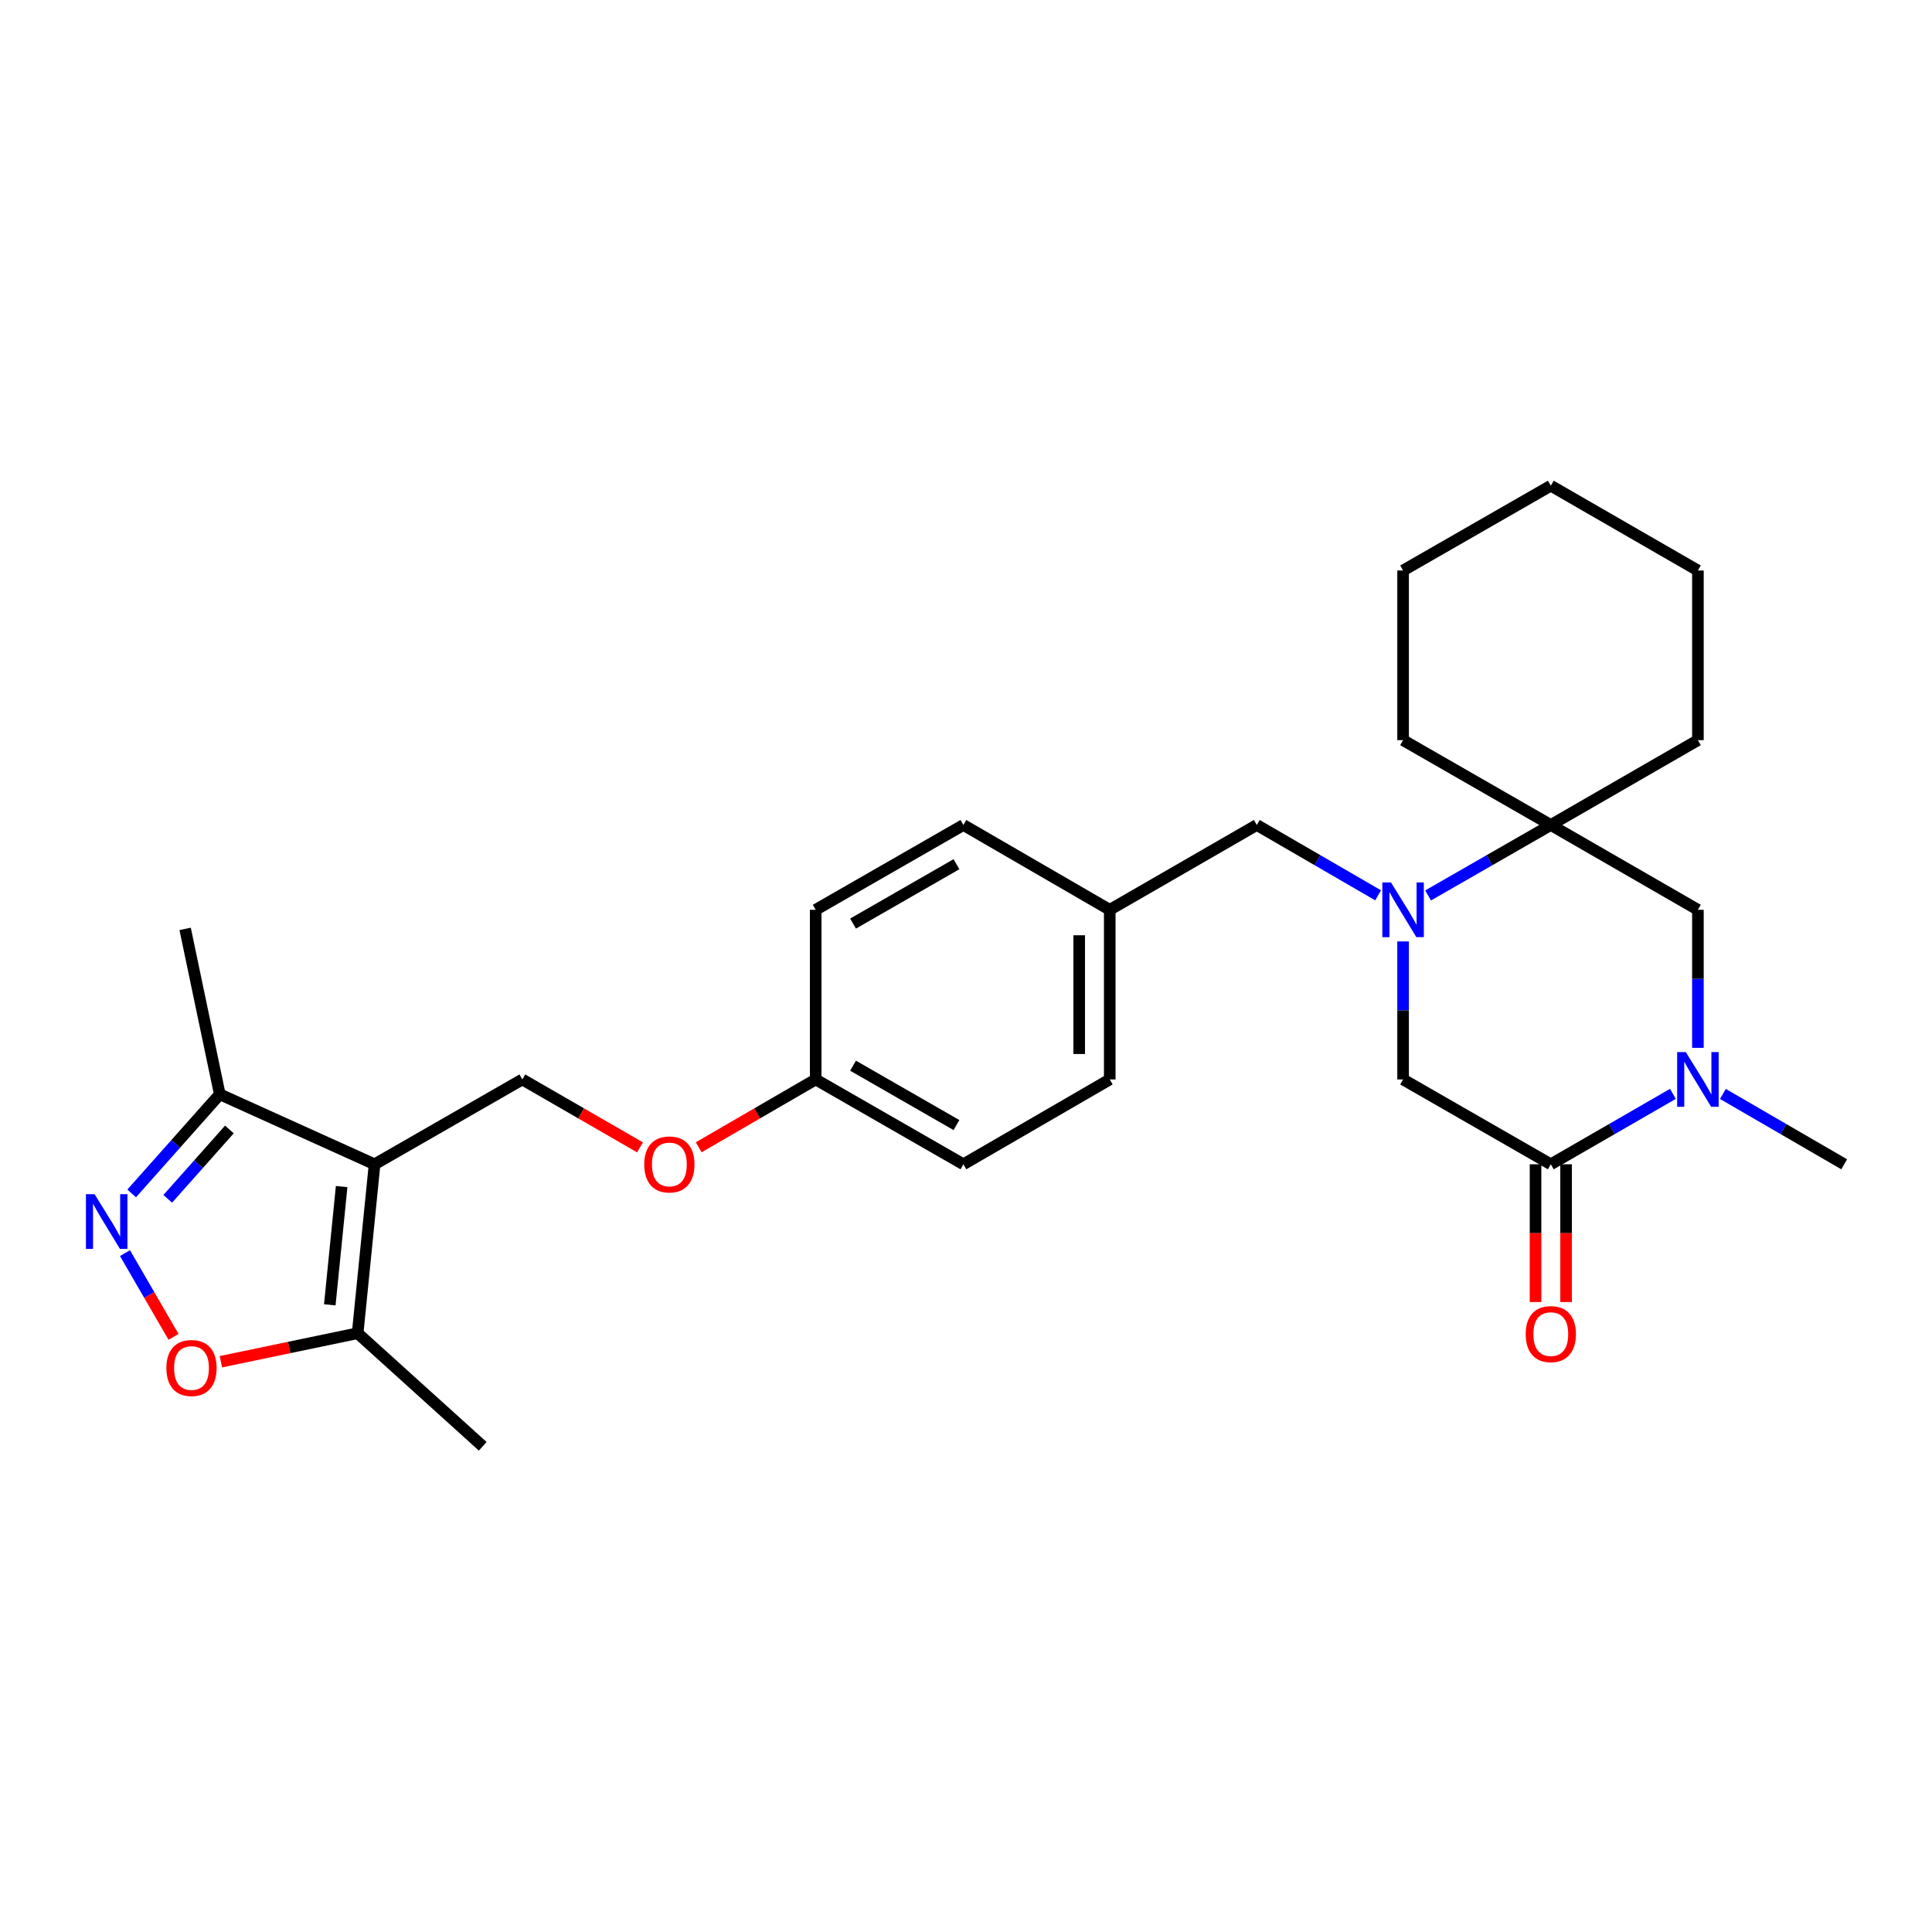 <?xml version='1.0' encoding='iso-8859-1'?>
<svg version='1.1' baseProfile='full'
              xmlns='http://www.w3.org/2000/svg'
                      xmlns:rdkit='http://www.rdkit.org/xml'
                      xmlns:xlink='http://www.w3.org/1999/xlink'
                  xml:space='preserve'
width='1000px' height='1000px' viewBox='0 0 1000 1000'>
<!-- END OF HEADER -->
<rect style='opacity:1.0;fill:#FFFFFF;stroke:none' width='1000' height='1000' x='0' y='0'> </rect>
<path class='bond-6' d='M 193.882,602.633 L 185.116,690.069' style='fill:none;fill-rule:evenodd;stroke:#000000;stroke-width:6px;stroke-linecap:butt;stroke-linejoin:miter;stroke-opacity:1' />
<path class='bond-6' d='M 176.835,614.171 L 170.698,675.376' style='fill:none;fill-rule:evenodd;stroke:#000000;stroke-width:6px;stroke-linecap:butt;stroke-linejoin:miter;stroke-opacity:1' />
<path class='bond-7' d='M 193.882,602.633 L 113.763,566.407' style='fill:none;fill-rule:evenodd;stroke:#000000;stroke-width:6px;stroke-linecap:butt;stroke-linejoin:miter;stroke-opacity:1' />
<path class='bond-10' d='M 193.882,602.633 L 270.356,558.721' style='fill:none;fill-rule:evenodd;stroke:#000000;stroke-width:6px;stroke-linecap:butt;stroke-linejoin:miter;stroke-opacity:1' />
<path class='bond-0' d='M 713.311,463.421 L 681.911,445.217' style='fill:none;fill-rule:evenodd;stroke:#0000FF;stroke-width:6px;stroke-linecap:butt;stroke-linejoin:miter;stroke-opacity:1' />
<path class='bond-0' d='M 681.911,445.217 L 650.512,427.013' style='fill:none;fill-rule:evenodd;stroke:#000000;stroke-width:6px;stroke-linecap:butt;stroke-linejoin:miter;stroke-opacity:1' />
<path class='bond-4' d='M 739.183,463.483 L 770.94,445.248' style='fill:none;fill-rule:evenodd;stroke:#0000FF;stroke-width:6px;stroke-linecap:butt;stroke-linejoin:miter;stroke-opacity:1' />
<path class='bond-4' d='M 770.94,445.248 L 802.696,427.013' style='fill:none;fill-rule:evenodd;stroke:#000000;stroke-width:6px;stroke-linecap:butt;stroke-linejoin:miter;stroke-opacity:1' />
<path class='bond-8' d='M 726.239,487.271 L 726.239,522.996' style='fill:none;fill-rule:evenodd;stroke:#0000FF;stroke-width:6px;stroke-linecap:butt;stroke-linejoin:miter;stroke-opacity:1' />
<path class='bond-8' d='M 726.239,522.996 L 726.239,558.721' style='fill:none;fill-rule:evenodd;stroke:#000000;stroke-width:6px;stroke-linecap:butt;stroke-linejoin:miter;stroke-opacity:1' />
<path class='bond-1' d='M 68.16,617.71 L 90.961,592.058' style='fill:none;fill-rule:evenodd;stroke:#0000FF;stroke-width:6px;stroke-linecap:butt;stroke-linejoin:miter;stroke-opacity:1' />
<path class='bond-1' d='M 90.961,592.058 L 113.763,566.407' style='fill:none;fill-rule:evenodd;stroke:#000000;stroke-width:6px;stroke-linecap:butt;stroke-linejoin:miter;stroke-opacity:1' />
<path class='bond-1' d='M 86.818,620.519 L 102.779,602.563' style='fill:none;fill-rule:evenodd;stroke:#0000FF;stroke-width:6px;stroke-linecap:butt;stroke-linejoin:miter;stroke-opacity:1' />
<path class='bond-1' d='M 102.779,602.563 L 118.74,584.607' style='fill:none;fill-rule:evenodd;stroke:#000000;stroke-width:6px;stroke-linecap:butt;stroke-linejoin:miter;stroke-opacity:1' />
<path class='bond-28' d='M 64.695,648.619 L 77.259,670.29' style='fill:none;fill-rule:evenodd;stroke:#0000FF;stroke-width:6px;stroke-linecap:butt;stroke-linejoin:miter;stroke-opacity:1' />
<path class='bond-28' d='M 77.259,670.29 L 89.823,691.962' style='fill:none;fill-rule:evenodd;stroke:#FF0000;stroke-width:6px;stroke-linecap:butt;stroke-linejoin:miter;stroke-opacity:1' />
<path class='bond-2' d='M 865.898,566.183 L 834.297,584.408' style='fill:none;fill-rule:evenodd;stroke:#0000FF;stroke-width:6px;stroke-linecap:butt;stroke-linejoin:miter;stroke-opacity:1' />
<path class='bond-2' d='M 834.297,584.408 L 802.696,602.633' style='fill:none;fill-rule:evenodd;stroke:#000000;stroke-width:6px;stroke-linecap:butt;stroke-linejoin:miter;stroke-opacity:1' />
<path class='bond-16' d='M 891.764,566.22 L 923.155,584.426' style='fill:none;fill-rule:evenodd;stroke:#0000FF;stroke-width:6px;stroke-linecap:butt;stroke-linejoin:miter;stroke-opacity:1' />
<path class='bond-16' d='M 923.155,584.426 L 954.545,602.633' style='fill:none;fill-rule:evenodd;stroke:#000000;stroke-width:6px;stroke-linecap:butt;stroke-linejoin:miter;stroke-opacity:1' />
<path class='bond-30' d='M 878.836,542.366 L 878.836,506.641' style='fill:none;fill-rule:evenodd;stroke:#0000FF;stroke-width:6px;stroke-linecap:butt;stroke-linejoin:miter;stroke-opacity:1' />
<path class='bond-30' d='M 878.836,506.641 L 878.836,470.916' style='fill:none;fill-rule:evenodd;stroke:#000000;stroke-width:6px;stroke-linecap:butt;stroke-linejoin:miter;stroke-opacity:1' />
<path class='bond-3' d='M 802.696,602.633 L 726.239,558.721' style='fill:none;fill-rule:evenodd;stroke:#000000;stroke-width:6px;stroke-linecap:butt;stroke-linejoin:miter;stroke-opacity:1' />
<path class='bond-12' d='M 794.79,602.633 L 794.79,638.282' style='fill:none;fill-rule:evenodd;stroke:#000000;stroke-width:6px;stroke-linecap:butt;stroke-linejoin:miter;stroke-opacity:1' />
<path class='bond-12' d='M 794.79,638.282 L 794.79,673.932' style='fill:none;fill-rule:evenodd;stroke:#FF0000;stroke-width:6px;stroke-linecap:butt;stroke-linejoin:miter;stroke-opacity:1' />
<path class='bond-12' d='M 810.601,602.633 L 810.601,638.282' style='fill:none;fill-rule:evenodd;stroke:#000000;stroke-width:6px;stroke-linecap:butt;stroke-linejoin:miter;stroke-opacity:1' />
<path class='bond-12' d='M 810.601,638.282 L 810.601,673.932' style='fill:none;fill-rule:evenodd;stroke:#FF0000;stroke-width:6px;stroke-linecap:butt;stroke-linejoin:miter;stroke-opacity:1' />
<path class='bond-9' d='M 802.696,427.013 L 878.836,470.916' style='fill:none;fill-rule:evenodd;stroke:#000000;stroke-width:6px;stroke-linecap:butt;stroke-linejoin:miter;stroke-opacity:1' />
<path class='bond-21' d='M 802.696,427.013 L 726.239,383.102' style='fill:none;fill-rule:evenodd;stroke:#000000;stroke-width:6px;stroke-linecap:butt;stroke-linejoin:miter;stroke-opacity:1' />
<path class='bond-22' d='M 802.696,427.013 L 878.836,383.102' style='fill:none;fill-rule:evenodd;stroke:#000000;stroke-width:6px;stroke-linecap:butt;stroke-linejoin:miter;stroke-opacity:1' />
<path class='bond-5' d='M 114.316,704.829 L 149.716,697.449' style='fill:none;fill-rule:evenodd;stroke:#FF0000;stroke-width:6px;stroke-linecap:butt;stroke-linejoin:miter;stroke-opacity:1' />
<path class='bond-5' d='M 149.716,697.449 L 185.116,690.069' style='fill:none;fill-rule:evenodd;stroke:#000000;stroke-width:6px;stroke-linecap:butt;stroke-linejoin:miter;stroke-opacity:1' />
<path class='bond-23' d='M 185.116,690.069 L 249.863,748.606' style='fill:none;fill-rule:evenodd;stroke:#000000;stroke-width:6px;stroke-linecap:butt;stroke-linejoin:miter;stroke-opacity:1' />
<path class='bond-24' d='M 113.763,566.407 L 95.826,480.789' style='fill:none;fill-rule:evenodd;stroke:#000000;stroke-width:6px;stroke-linecap:butt;stroke-linejoin:miter;stroke-opacity:1' />
<path class='bond-13' d='M 270.356,558.721 L 300.81,576.293' style='fill:none;fill-rule:evenodd;stroke:#000000;stroke-width:6px;stroke-linecap:butt;stroke-linejoin:miter;stroke-opacity:1' />
<path class='bond-13' d='M 300.81,576.293 L 331.264,593.865' style='fill:none;fill-rule:evenodd;stroke:#FF0000;stroke-width:6px;stroke-linecap:butt;stroke-linejoin:miter;stroke-opacity:1' />
<path class='bond-11' d='M 650.512,427.013 L 574.398,470.916' style='fill:none;fill-rule:evenodd;stroke:#000000;stroke-width:6px;stroke-linecap:butt;stroke-linejoin:miter;stroke-opacity:1' />
<path class='bond-15' d='M 361.65,593.827 L 391.923,576.274' style='fill:none;fill-rule:evenodd;stroke:#FF0000;stroke-width:6px;stroke-linecap:butt;stroke-linejoin:miter;stroke-opacity:1' />
<path class='bond-15' d='M 391.923,576.274 L 422.197,558.721' style='fill:none;fill-rule:evenodd;stroke:#000000;stroke-width:6px;stroke-linecap:butt;stroke-linejoin:miter;stroke-opacity:1' />
<path class='bond-14' d='M 574.398,470.916 L 574.398,558.721' style='fill:none;fill-rule:evenodd;stroke:#000000;stroke-width:6px;stroke-linecap:butt;stroke-linejoin:miter;stroke-opacity:1' />
<path class='bond-14' d='M 558.587,484.087 L 558.587,545.551' style='fill:none;fill-rule:evenodd;stroke:#000000;stroke-width:6px;stroke-linecap:butt;stroke-linejoin:miter;stroke-opacity:1' />
<path class='bond-29' d='M 574.398,470.916 L 498.653,427.013' style='fill:none;fill-rule:evenodd;stroke:#000000;stroke-width:6px;stroke-linecap:butt;stroke-linejoin:miter;stroke-opacity:1' />
<path class='bond-19' d='M 422.197,558.721 L 422.197,470.916' style='fill:none;fill-rule:evenodd;stroke:#000000;stroke-width:6px;stroke-linecap:butt;stroke-linejoin:miter;stroke-opacity:1' />
<path class='bond-20' d='M 422.197,558.721 L 498.653,602.633' style='fill:none;fill-rule:evenodd;stroke:#000000;stroke-width:6px;stroke-linecap:butt;stroke-linejoin:miter;stroke-opacity:1' />
<path class='bond-20' d='M 441.54,551.597 L 495.06,582.335' style='fill:none;fill-rule:evenodd;stroke:#000000;stroke-width:6px;stroke-linecap:butt;stroke-linejoin:miter;stroke-opacity:1' />
<path class='bond-17' d='M 574.398,558.721 L 498.653,602.633' style='fill:none;fill-rule:evenodd;stroke:#000000;stroke-width:6px;stroke-linecap:butt;stroke-linejoin:miter;stroke-opacity:1' />
<path class='bond-18' d='M 498.653,427.013 L 422.197,470.916' style='fill:none;fill-rule:evenodd;stroke:#000000;stroke-width:6px;stroke-linecap:butt;stroke-linejoin:miter;stroke-opacity:1' />
<path class='bond-18' d='M 495.058,447.31 L 441.539,478.042' style='fill:none;fill-rule:evenodd;stroke:#000000;stroke-width:6px;stroke-linecap:butt;stroke-linejoin:miter;stroke-opacity:1' />
<path class='bond-26' d='M 726.239,383.102 L 726.239,295.288' style='fill:none;fill-rule:evenodd;stroke:#000000;stroke-width:6px;stroke-linecap:butt;stroke-linejoin:miter;stroke-opacity:1' />
<path class='bond-25' d='M 878.836,383.102 L 878.836,295.288' style='fill:none;fill-rule:evenodd;stroke:#000000;stroke-width:6px;stroke-linecap:butt;stroke-linejoin:miter;stroke-opacity:1' />
<path class='bond-27' d='M 878.836,295.288 L 802.696,251.394' style='fill:none;fill-rule:evenodd;stroke:#000000;stroke-width:6px;stroke-linecap:butt;stroke-linejoin:miter;stroke-opacity:1' />
<path class='bond-31' d='M 726.239,295.288 L 802.696,251.394' style='fill:none;fill-rule:evenodd;stroke:#000000;stroke-width:6px;stroke-linecap:butt;stroke-linejoin:miter;stroke-opacity:1' />
<path  class='atom-1' d='M 719.979 456.756
L 729.259 471.756
Q 730.179 473.236, 731.659 475.916
Q 733.139 478.596, 733.219 478.756
L 733.219 456.756
L 736.979 456.756
L 736.979 485.076
L 733.099 485.076
L 723.139 468.676
Q 721.979 466.756, 720.739 464.556
Q 719.539 462.356, 719.179 461.676
L 719.179 485.076
L 715.499 485.076
L 715.499 456.756
L 719.979 456.756
' fill='#0000FF'/>
<path  class='atom-2' d='M 48.957 618.11
L 58.237 633.11
Q 59.157 634.59, 60.637 637.27
Q 62.117 639.95, 62.197 640.11
L 62.197 618.11
L 65.957 618.11
L 65.957 646.43
L 62.077 646.43
L 52.117 630.03
Q 50.957 628.11, 49.717 625.91
Q 48.517 623.71, 48.157 623.03
L 48.157 646.43
L 44.477 646.43
L 44.477 618.11
L 48.957 618.11
' fill='#0000FF'/>
<path  class='atom-3' d='M 872.576 544.561
L 881.856 559.561
Q 882.776 561.041, 884.256 563.721
Q 885.736 566.401, 885.816 566.561
L 885.816 544.561
L 889.576 544.561
L 889.576 572.881
L 885.696 572.881
L 875.736 556.481
Q 874.576 554.561, 873.336 552.361
Q 872.136 550.161, 871.776 549.481
L 871.776 572.881
L 868.096 572.881
L 868.096 544.561
L 872.576 544.561
' fill='#0000FF'/>
<path  class='atom-6' d='M 86.12 708.077
Q 86.12 701.277, 89.48 697.477
Q 92.84 693.677, 99.12 693.677
Q 105.4 693.677, 108.76 697.477
Q 112.12 701.277, 112.12 708.077
Q 112.12 714.957, 108.72 718.877
Q 105.32 722.757, 99.12 722.757
Q 92.88 722.757, 89.48 718.877
Q 86.12 714.997, 86.12 708.077
M 99.12 719.557
Q 103.44 719.557, 105.76 716.677
Q 108.12 713.757, 108.12 708.077
Q 108.12 702.517, 105.76 699.717
Q 103.44 696.877, 99.12 696.877
Q 94.8 696.877, 92.44 699.677
Q 90.12 702.477, 90.12 708.077
Q 90.12 713.797, 92.44 716.677
Q 94.8 719.557, 99.12 719.557
' fill='#FF0000'/>
<path  class='atom-13' d='M 789.696 690.527
Q 789.696 683.727, 793.056 679.927
Q 796.416 676.127, 802.696 676.127
Q 808.976 676.127, 812.336 679.927
Q 815.696 683.727, 815.696 690.527
Q 815.696 697.407, 812.296 701.327
Q 808.896 705.207, 802.696 705.207
Q 796.456 705.207, 793.056 701.327
Q 789.696 697.447, 789.696 690.527
M 802.696 702.007
Q 807.016 702.007, 809.336 699.127
Q 811.696 696.207, 811.696 690.527
Q 811.696 684.967, 809.336 682.167
Q 807.016 679.327, 802.696 679.327
Q 798.376 679.327, 796.016 682.127
Q 793.696 684.927, 793.696 690.527
Q 793.696 696.247, 796.016 699.127
Q 798.376 702.007, 802.696 702.007
' fill='#FF0000'/>
<path  class='atom-14' d='M 333.461 602.713
Q 333.461 595.913, 336.821 592.113
Q 340.181 588.313, 346.461 588.313
Q 352.741 588.313, 356.101 592.113
Q 359.461 595.913, 359.461 602.713
Q 359.461 609.593, 356.061 613.513
Q 352.661 617.393, 346.461 617.393
Q 340.221 617.393, 336.821 613.513
Q 333.461 609.633, 333.461 602.713
M 346.461 614.193
Q 350.781 614.193, 353.101 611.313
Q 355.461 608.393, 355.461 602.713
Q 355.461 597.153, 353.101 594.353
Q 350.781 591.513, 346.461 591.513
Q 342.141 591.513, 339.781 594.313
Q 337.461 597.113, 337.461 602.713
Q 337.461 608.433, 339.781 611.313
Q 342.141 614.193, 346.461 614.193
' fill='#FF0000'/>
</svg>
